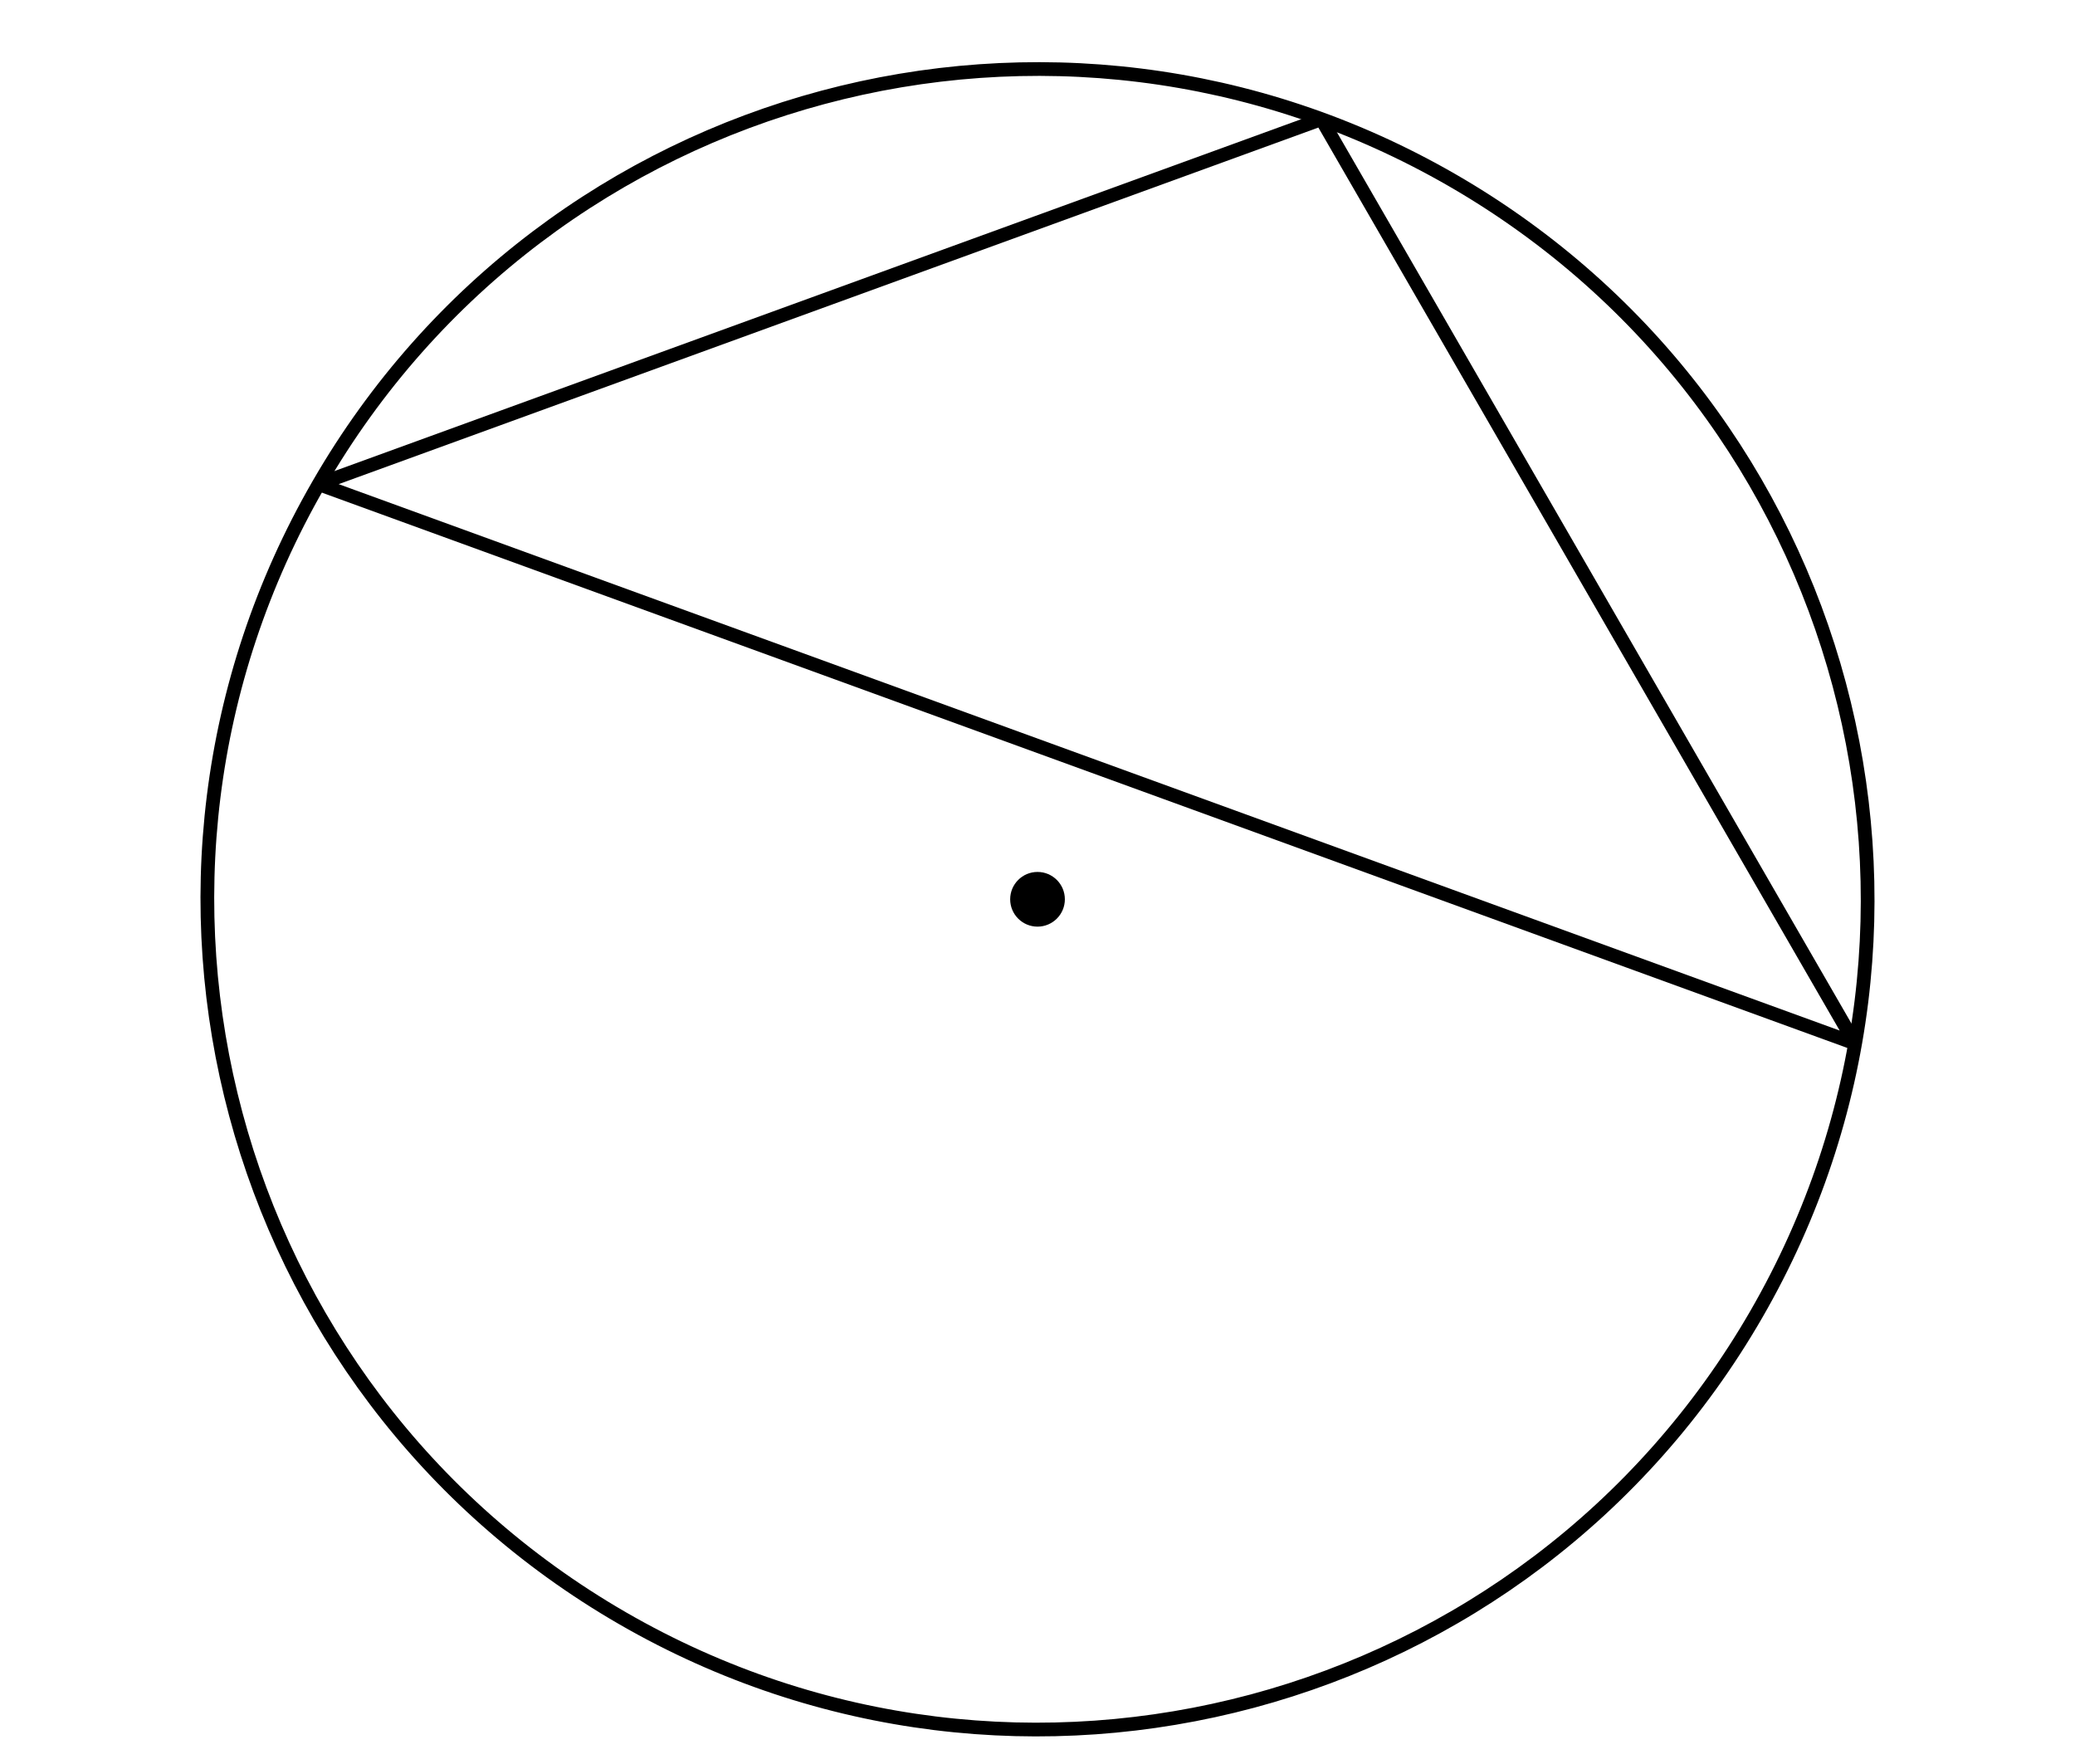 <?xml version='1.0' encoding='UTF-8'?>
<!-- This file was generated by dvisvgm 2.1.3 -->
<svg height='128.52pt' version='1.1' viewBox='-72 -72 151.2 128.52' width='151.2pt' xmlns='http://www.w3.org/2000/svg' xmlns:xlink='http://www.w3.org/1999/xlink'>
<defs>
<clipPath id='clip1'>
<path d='M-72 56.52V-72H79.203V56.52ZM79.203 -72'/>
</clipPath>
</defs>
<g id='page1'>
<path clip-path='url(#clip1)' d='M55.977 23.758C72.68 -5.168 62.77 -42.156 33.84 -58.859C4.914 -75.558 -32.078 -65.648 -48.777 -36.719C-65.481 -7.793 -55.566 29.195 -26.641 45.898C2.289 62.598 39.277 52.687 55.977 23.758Z' fill='none' stroke='#000000' stroke-linejoin='bevel' stroke-miterlimit='10.037' stroke-width='1'/>
<path clip-path='url(#clip1)' d='M-48.785 -36.727L24.289 -63.32L63.172 4.023L-48.785 -36.727' fill='none' stroke='#000000' stroke-linejoin='bevel' stroke-miterlimit='10.037' stroke-width='1'/>
<path clip-path='url(#clip1)' d='M5.594 -6.48C5.594 -7.582 4.699 -8.473 3.602 -8.473C2.5 -8.473 1.609 -7.582 1.609 -6.48C1.609 -5.379 2.5 -4.488 3.602 -4.488C4.699 -4.488 5.594 -5.379 5.594 -6.48Z'/>
</g>
</svg>
